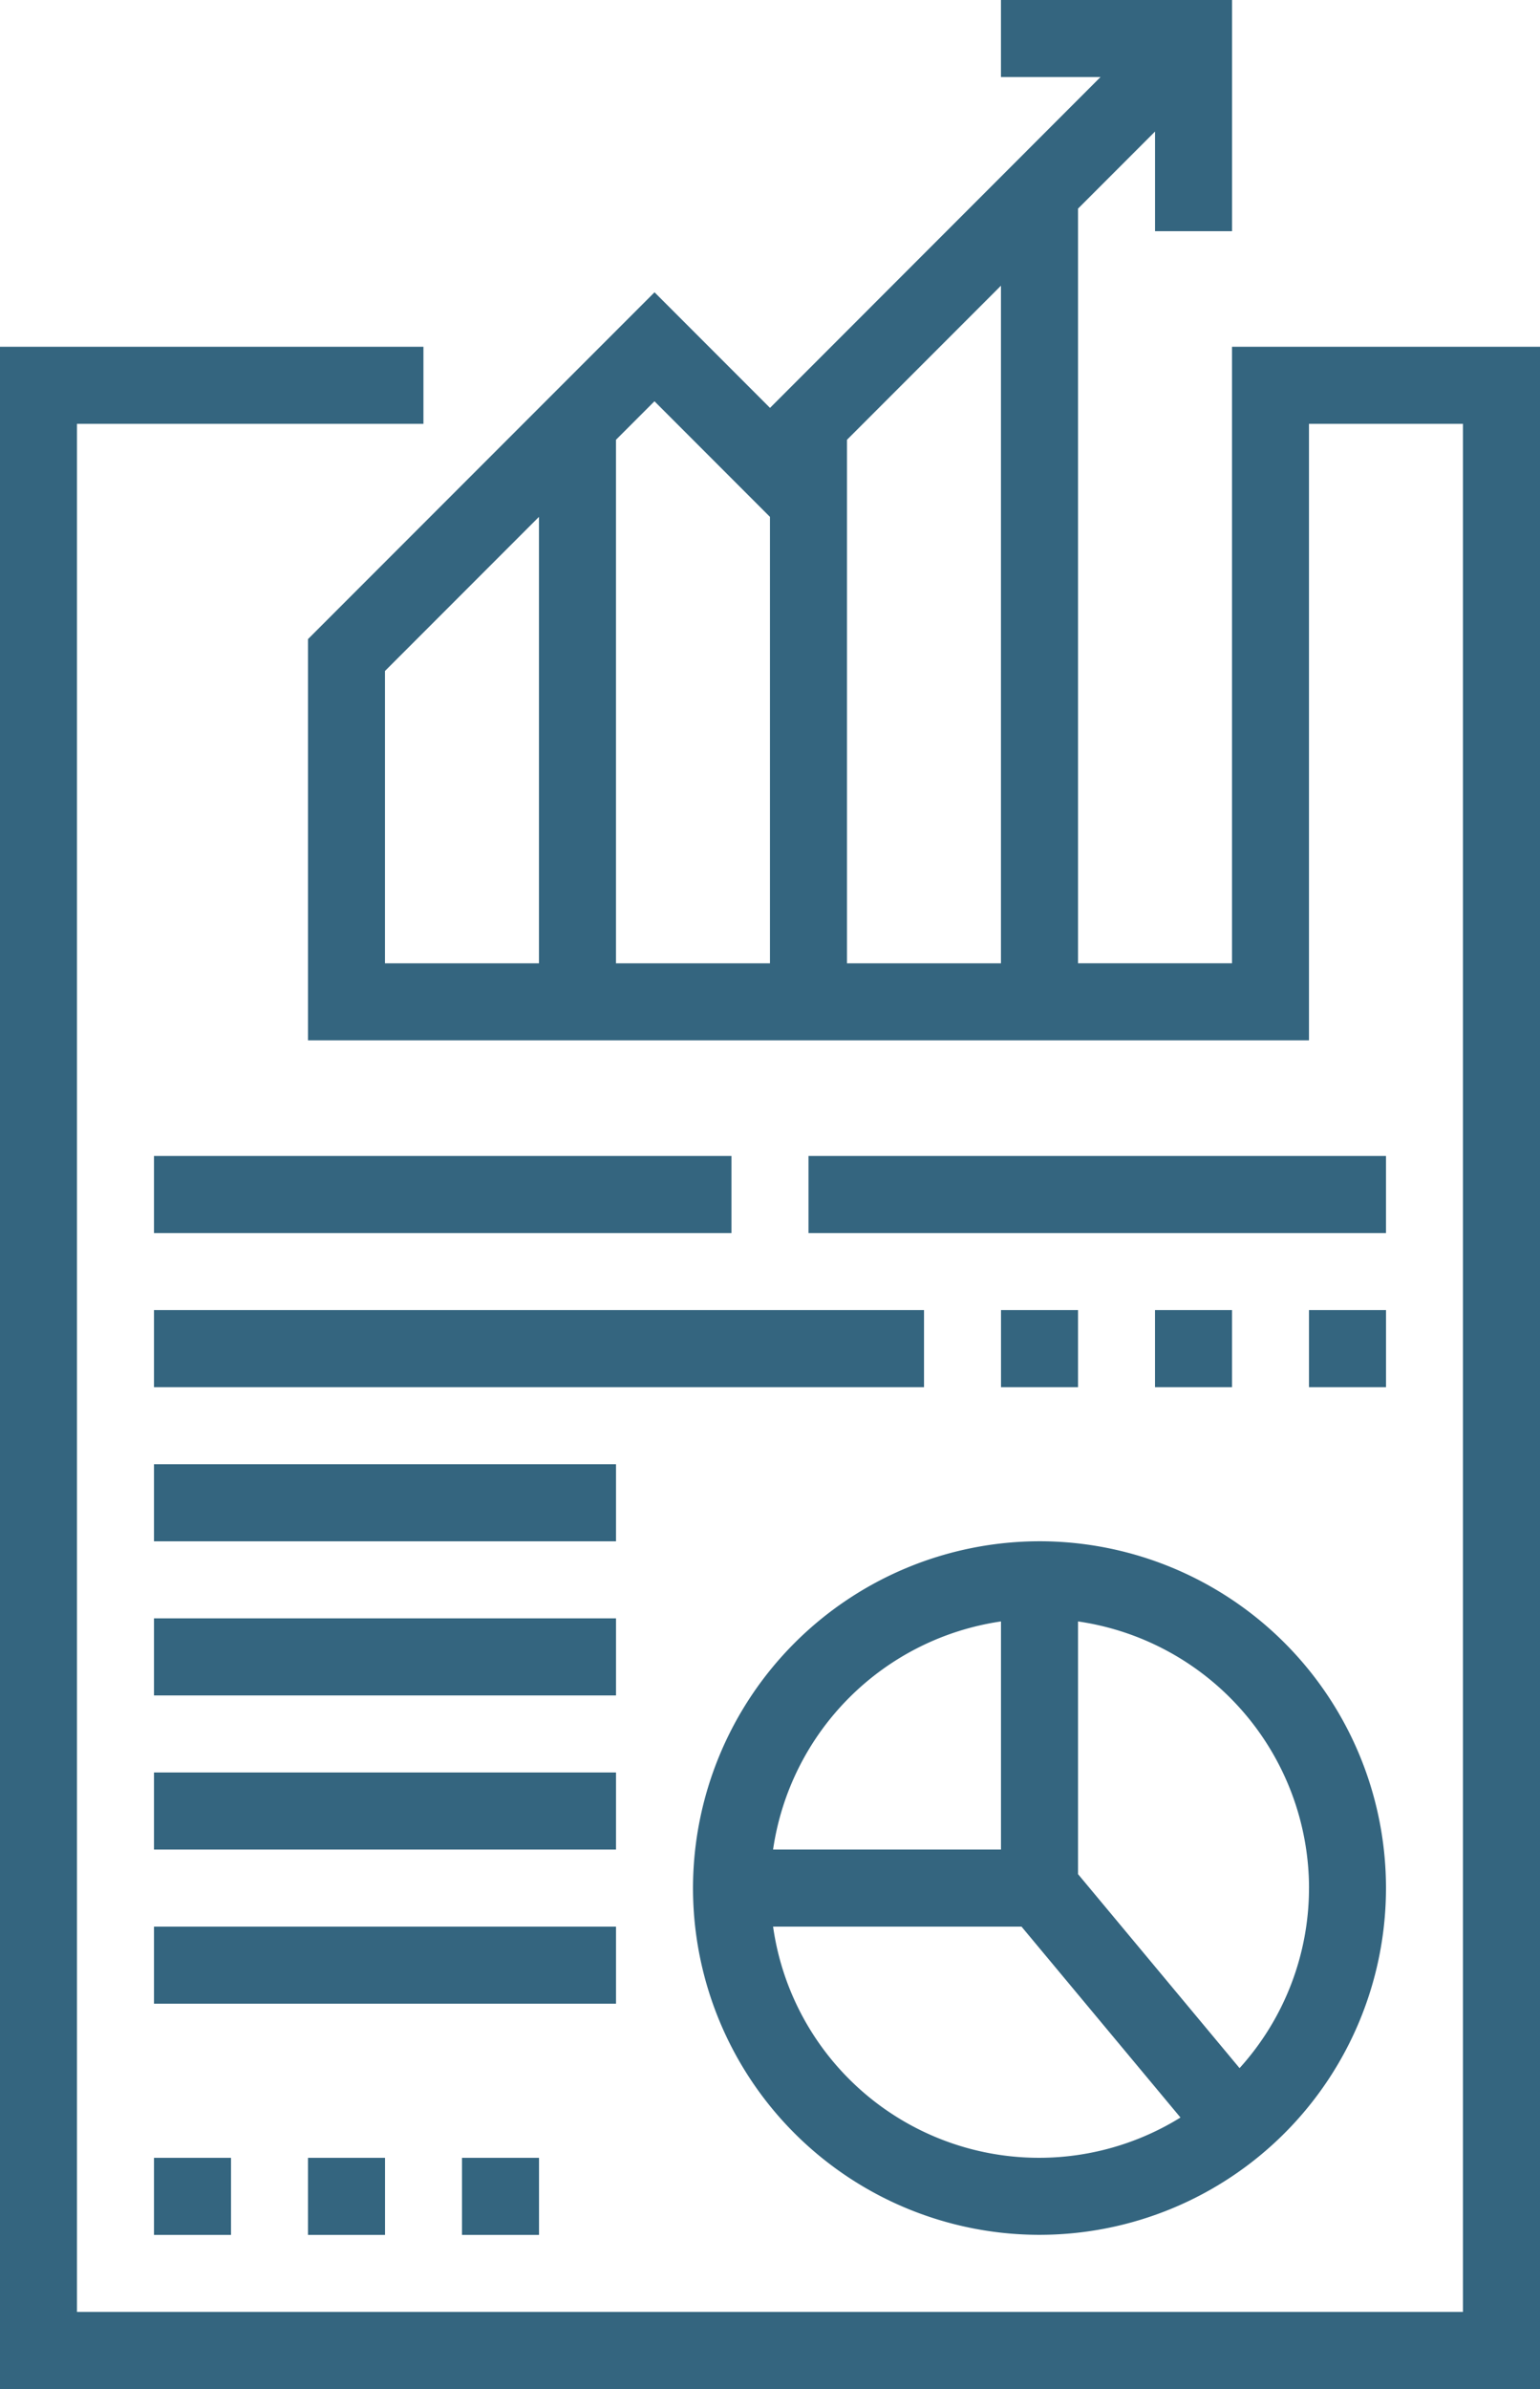 <svg xmlns="http://www.w3.org/2000/svg" width="53.233" height="82.512" viewBox="0 0 53.233 82.512"><defs><style>.a{fill:#34657f;}</style></defs><g transform="translate(-175 61.76)"><path class="a" d="M217.587-49.783v21.293h-5.323V-54.555l2.662-2.662v3.442h2.662V-61.76H209.6V-59.1h3.442L201.617-47.672l-3.992-3.993L185.647-39.687v13.859h34.6V-47.121h5.323V18.09h-47.91V-47.121h11.977v-2.662H175V20.752h53.233V-49.783ZM209.6-28.489h-5.323V-46.57l5.323-5.323Zm-7.985-15.419v15.419h-5.323V-46.57l1.331-1.331Zm-13.308,5.323,5.323-5.323v15.419h-5.323Zm0,0" transform="translate(0)"/><path class="a" d="M319,270.217a11.977,11.977,0,1,0,11.977-11.978A11.991,11.991,0,0,0,319,270.217Zm2.768,1.331h8.587l5.495,6.594a9.285,9.285,0,0,1-14.082-6.594Zm18.525-1.331a9.263,9.263,0,0,1-2.4,6.219l-5.584-6.7v-8.728a9.321,9.321,0,0,1,7.985,9.209Zm-10.647-9.209v7.878h-7.878a9.321,9.321,0,0,1,7.878-7.878Zm0,0" transform="translate(-120.045 -266.767)"/><rect class="a" width="2.662" height="2.662" transform="translate(180.323 12.767)"/><rect class="a" width="2.662" height="2.662" transform="translate(185.647 12.767)"/><rect class="a" width="2.662" height="2.662" transform="translate(190.97 12.767)"/><rect class="a" width="15.97" height="2.662" transform="translate(180.323 4.782)"/><rect class="a" width="15.97" height="2.662" transform="translate(180.323 -0.542)"/><rect class="a" width="15.97" height="2.662" transform="translate(180.323 -5.865)"/><rect class="a" width="15.97" height="2.662" transform="translate(180.323 -11.188)"/><rect class="a" width="26.617" height="2.662" transform="translate(180.323 -16.512)"/><rect class="a" width="2.662" height="2.662" transform="translate(209.602 -16.512)"/><rect class="a" width="2.662" height="2.662" transform="translate(214.925 -16.512)"/><rect class="a" width="2.662" height="2.662" transform="translate(220.248 -16.512)"/><rect class="a" width="19.962" height="2.662" transform="translate(180.323 -21.835)"/><rect class="a" width="19.962" height="2.662" transform="translate(202.947 -21.835)"/></g></svg>